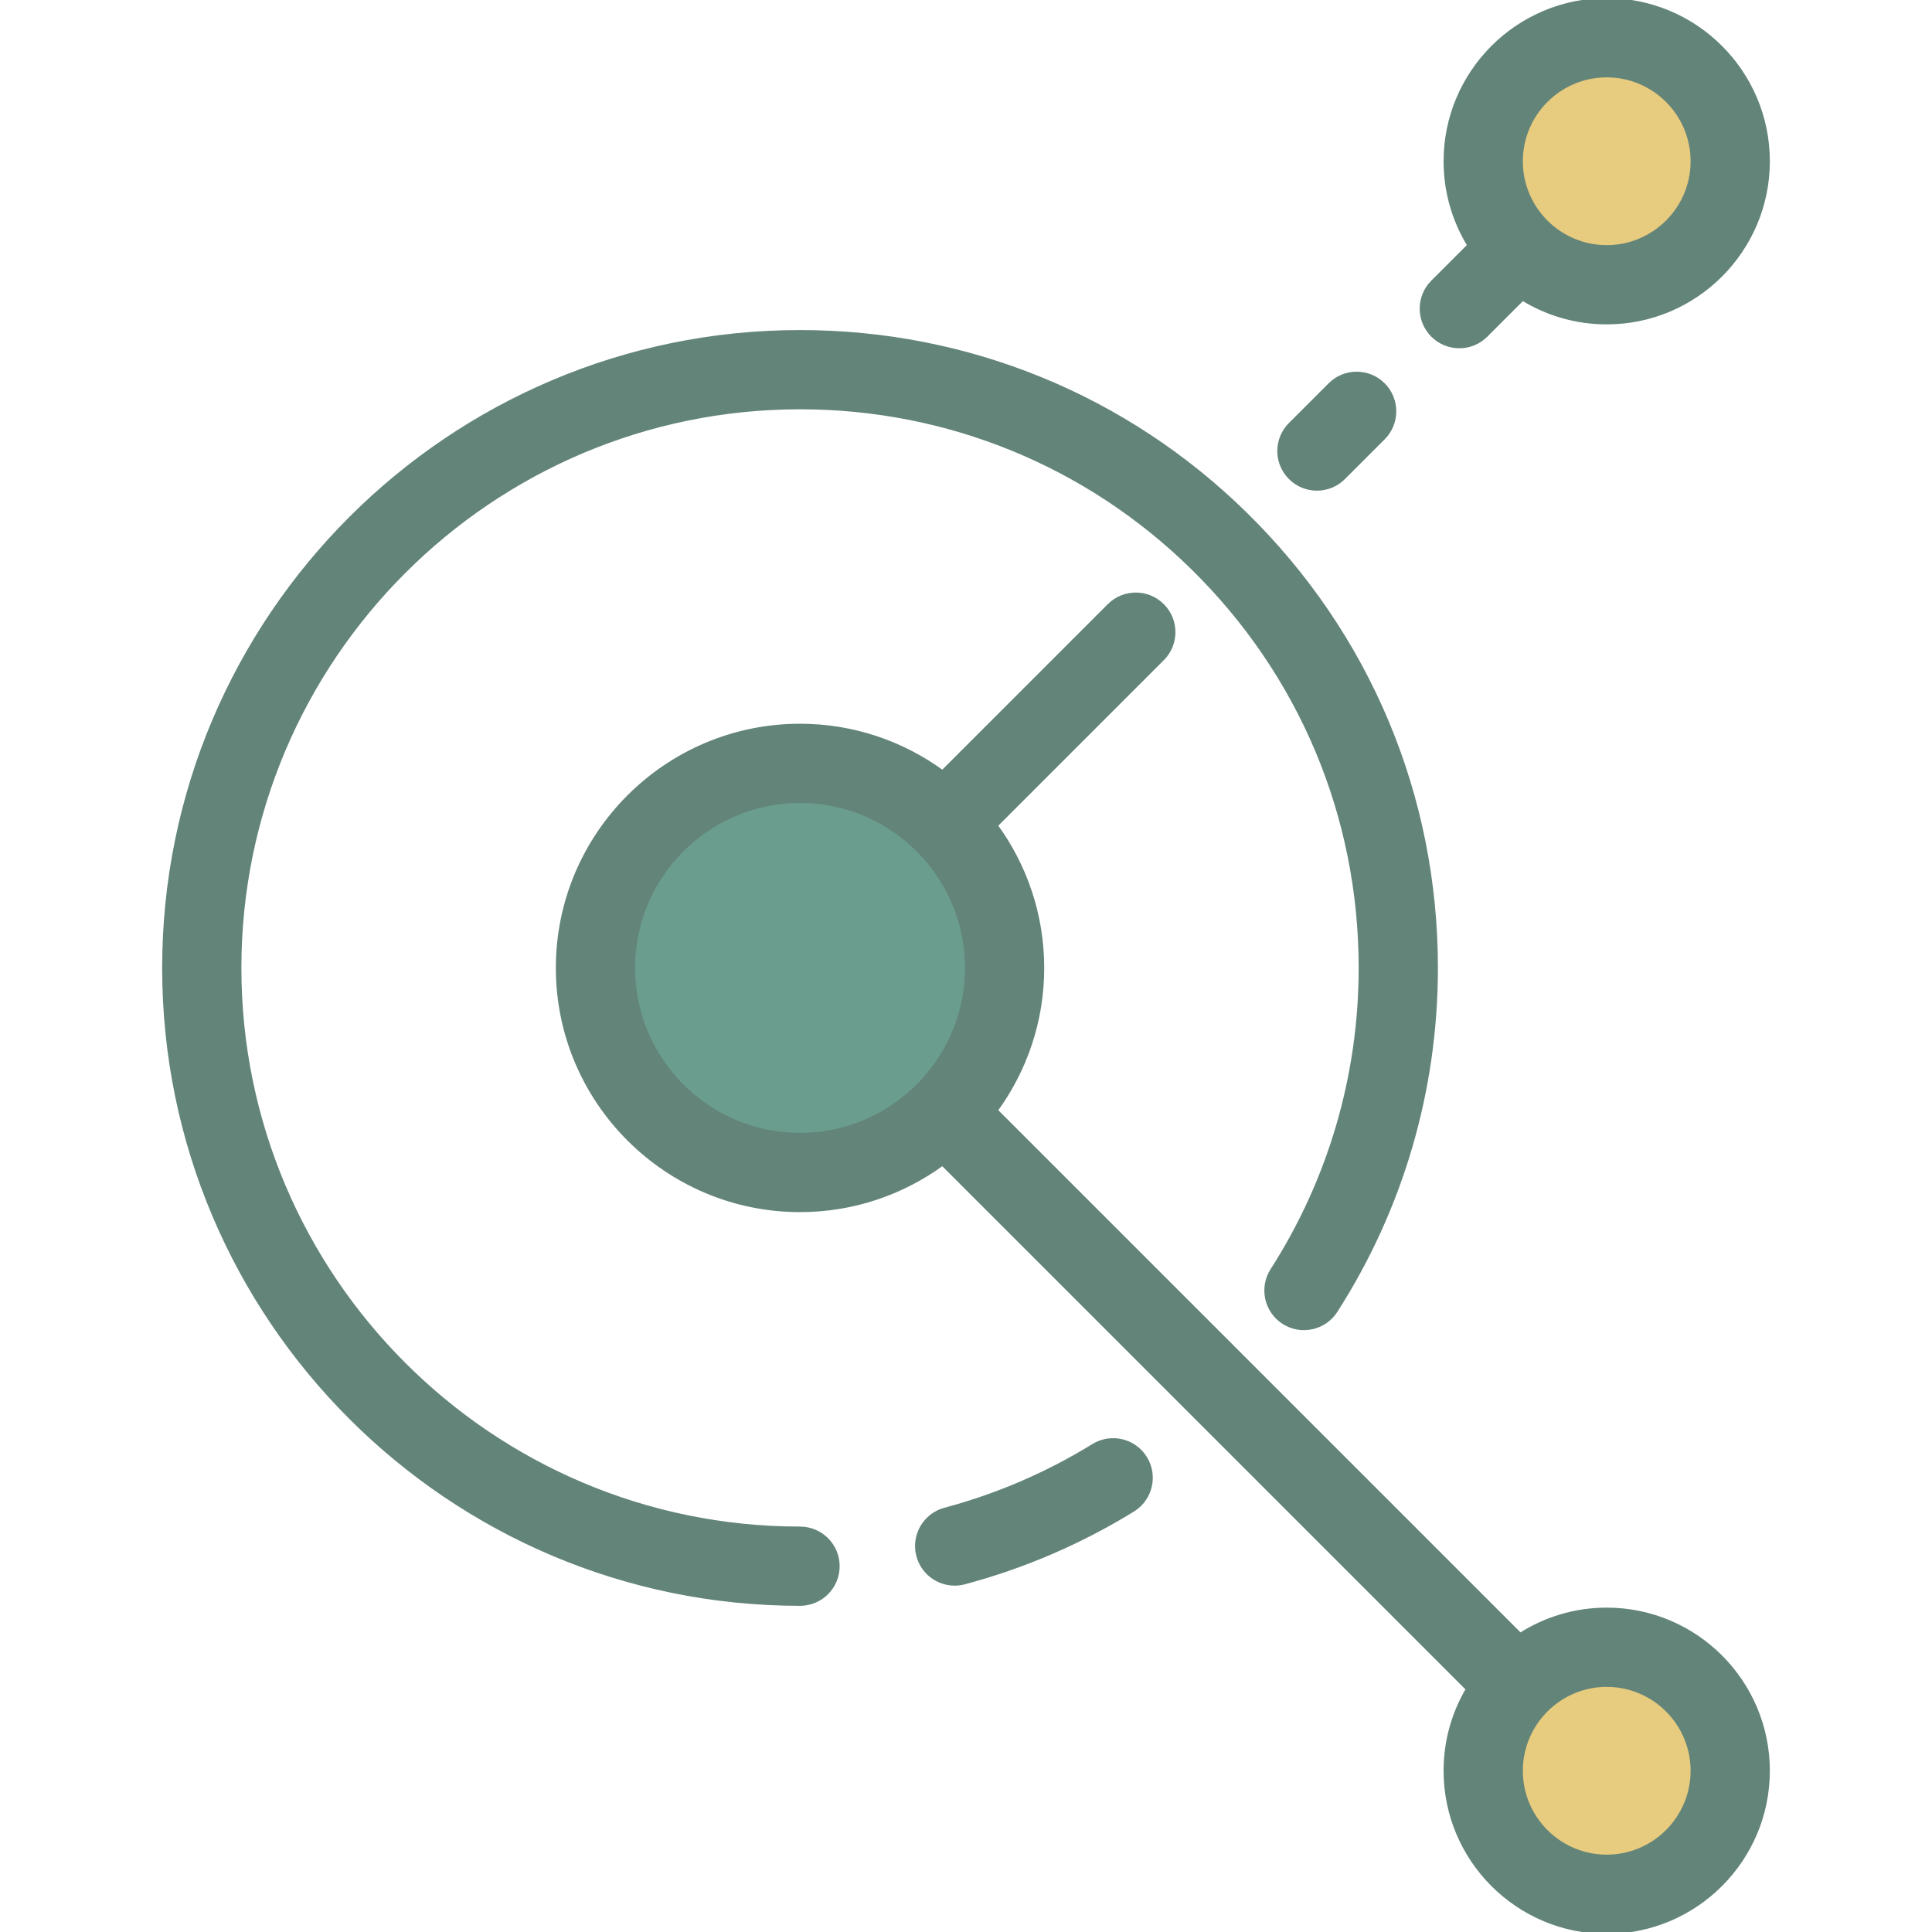 <!DOCTYPE svg PUBLIC "-//W3C//DTD SVG 1.1//EN" "http://www.w3.org/Graphics/SVG/1.1/DTD/svg11.dtd">
<!-- Uploaded to: SVG Repo, www.svgrepo.com, Transformed by: SVG Repo Mixer Tools -->
<svg height="800px" width="800px" version="1.1" id="Layer_1" xmlns="http://www.w3.org/2000/svg" xmlns:xlink="http://www.w3.org/1999/xlink" viewBox="0 0 511.998 511.998" xml:space="preserve" fill="#638479" stroke="#638479">
<g id="SVGRepo_bgCarrier" stroke-width="0"/>
<g id="SVGRepo_tracerCarrier" stroke-linecap="round" stroke-linejoin="round"/>
<g id="SVGRepo_iconCarrier"> <g> <path d="M212.016,425.056c-92.936,0-168.544-75.608-168.544-168.544S119.08,87.967,212.016,87.967 c44.392,0,86.293,17.112,117.987,48.186c32.603,31.963,50.558,74.707,50.558,120.359c0,32.35-9.192,63.777-26.583,90.888 c-2.981,4.648-9.168,6-13.816,3.018c-4.648-2.981-6-9.168-3.018-13.816c15.319-23.881,23.417-51.575,23.417-80.089 c0-40.235-15.825-77.907-44.559-106.078c-27.933-27.385-64.862-42.467-103.986-42.467c-81.908,0-148.544,66.637-148.544,148.545 c0,81.907,66.637,148.544,148.544,148.544c5.523,0,10,4.478,10,10S217.539,425.056,212.016,425.056z"/> <path d="M252.993,419.711c-4.419,0-8.462-2.952-9.656-7.425c-1.424-5.336,1.748-10.816,7.084-12.24 c13.854-3.696,27.089-9.394,39.336-16.932c4.704-2.893,10.862-1.429,13.758,3.275c2.895,4.703,1.429,10.862-3.274,13.758 c-13.904,8.557-28.931,15.024-44.664,19.223C254.714,419.601,253.846,419.711,252.993,419.711z"/> <path d="M348.999,129.528c-2.559,0-5.119-0.977-7.071-2.929c-3.905-3.905-3.905-10.237,0-14.143l10.528-10.528 c3.905-3.904,10.237-3.904,14.143,0c3.905,3.905,3.905,10.237,0,14.143L356.07,126.6 C354.118,128.552,351.558,129.528,348.999,129.528z"/> <circle style="fill:#6B9D8E;" cx="212.016" cy="256.511" r="54.212"/> <circle style="fill:#E7CB7E;" cx="425.795" cy="42.732" r="32.732"/> <path d="M425.795,0c-23.563,0-42.732,19.169-42.732,42.731c0,8.165,2.305,15.8,6.294,22.295l-9.694,9.694 c-3.905,3.905-3.905,10.237,0,14.143c1.953,1.952,4.512,2.929,7.071,2.929s5.119-0.977,7.071-2.929l9.694-9.694 c6.495,3.989,14.13,6.294,22.296,6.294c23.562,0,42.731-19.17,42.731-42.732S449.357,0,425.795,0z M425.795,65.464 c-12.534,0-22.732-10.197-22.732-22.732c0-12.534,10.198-22.731,22.732-22.731s22.731,10.197,22.731,22.731 C448.527,55.267,438.33,65.464,425.795,65.464z"/> <circle style="fill:#E7CB7E;" cx="425.795" cy="469.268" r="32.732"/> <g> <path d="M425.795,426.536c-8.43,0-16.29,2.464-22.918,6.694L263.911,294.265c7.736-10.605,12.317-23.651,12.317-37.753 s-4.581-27.148-12.317-37.753L308.07,174.6c3.905-3.905,3.905-10.237,0-14.143c-3.905-3.904-10.237-3.904-14.143,0l-44.159,44.159 c-10.605-7.736-23.651-12.317-37.753-12.317c-35.407,0-64.212,28.806-64.212,64.212s28.805,64.212,64.212,64.212 c14.102,0,27.148-4.581,37.753-12.317l139.209,139.208c-3.752,6.355-5.914,13.755-5.914,21.653 c0,23.563,19.169,42.731,42.732,42.731c23.562,0,42.731-19.169,42.731-42.731S449.357,426.536,425.795,426.536z M249.524,279.878 c-3.577,5.72-8.422,10.566-14.142,14.142c-6.785,4.242-14.792,6.704-23.366,6.704c-24.378,0-44.212-19.833-44.212-44.212 s19.833-44.212,44.212-44.212c8.574,0,16.581,2.462,23.366,6.703c5.721,3.577,10.566,8.422,14.143,14.142 c4.242,6.785,6.704,14.792,6.704,23.366S253.766,273.093,249.524,279.878z M425.795,492c-12.534,0-22.732-10.197-22.732-22.731 c0-2.291,0.344-4.503,0.977-6.59c2.042-6.728,7.126-12.142,13.643-14.641c2.521-0.966,5.254-1.501,8.111-1.501 c12.534,0,22.731,10.197,22.731,22.732C448.527,481.803,438.33,492,425.795,492z"/> </g> </g> </g>
</svg>